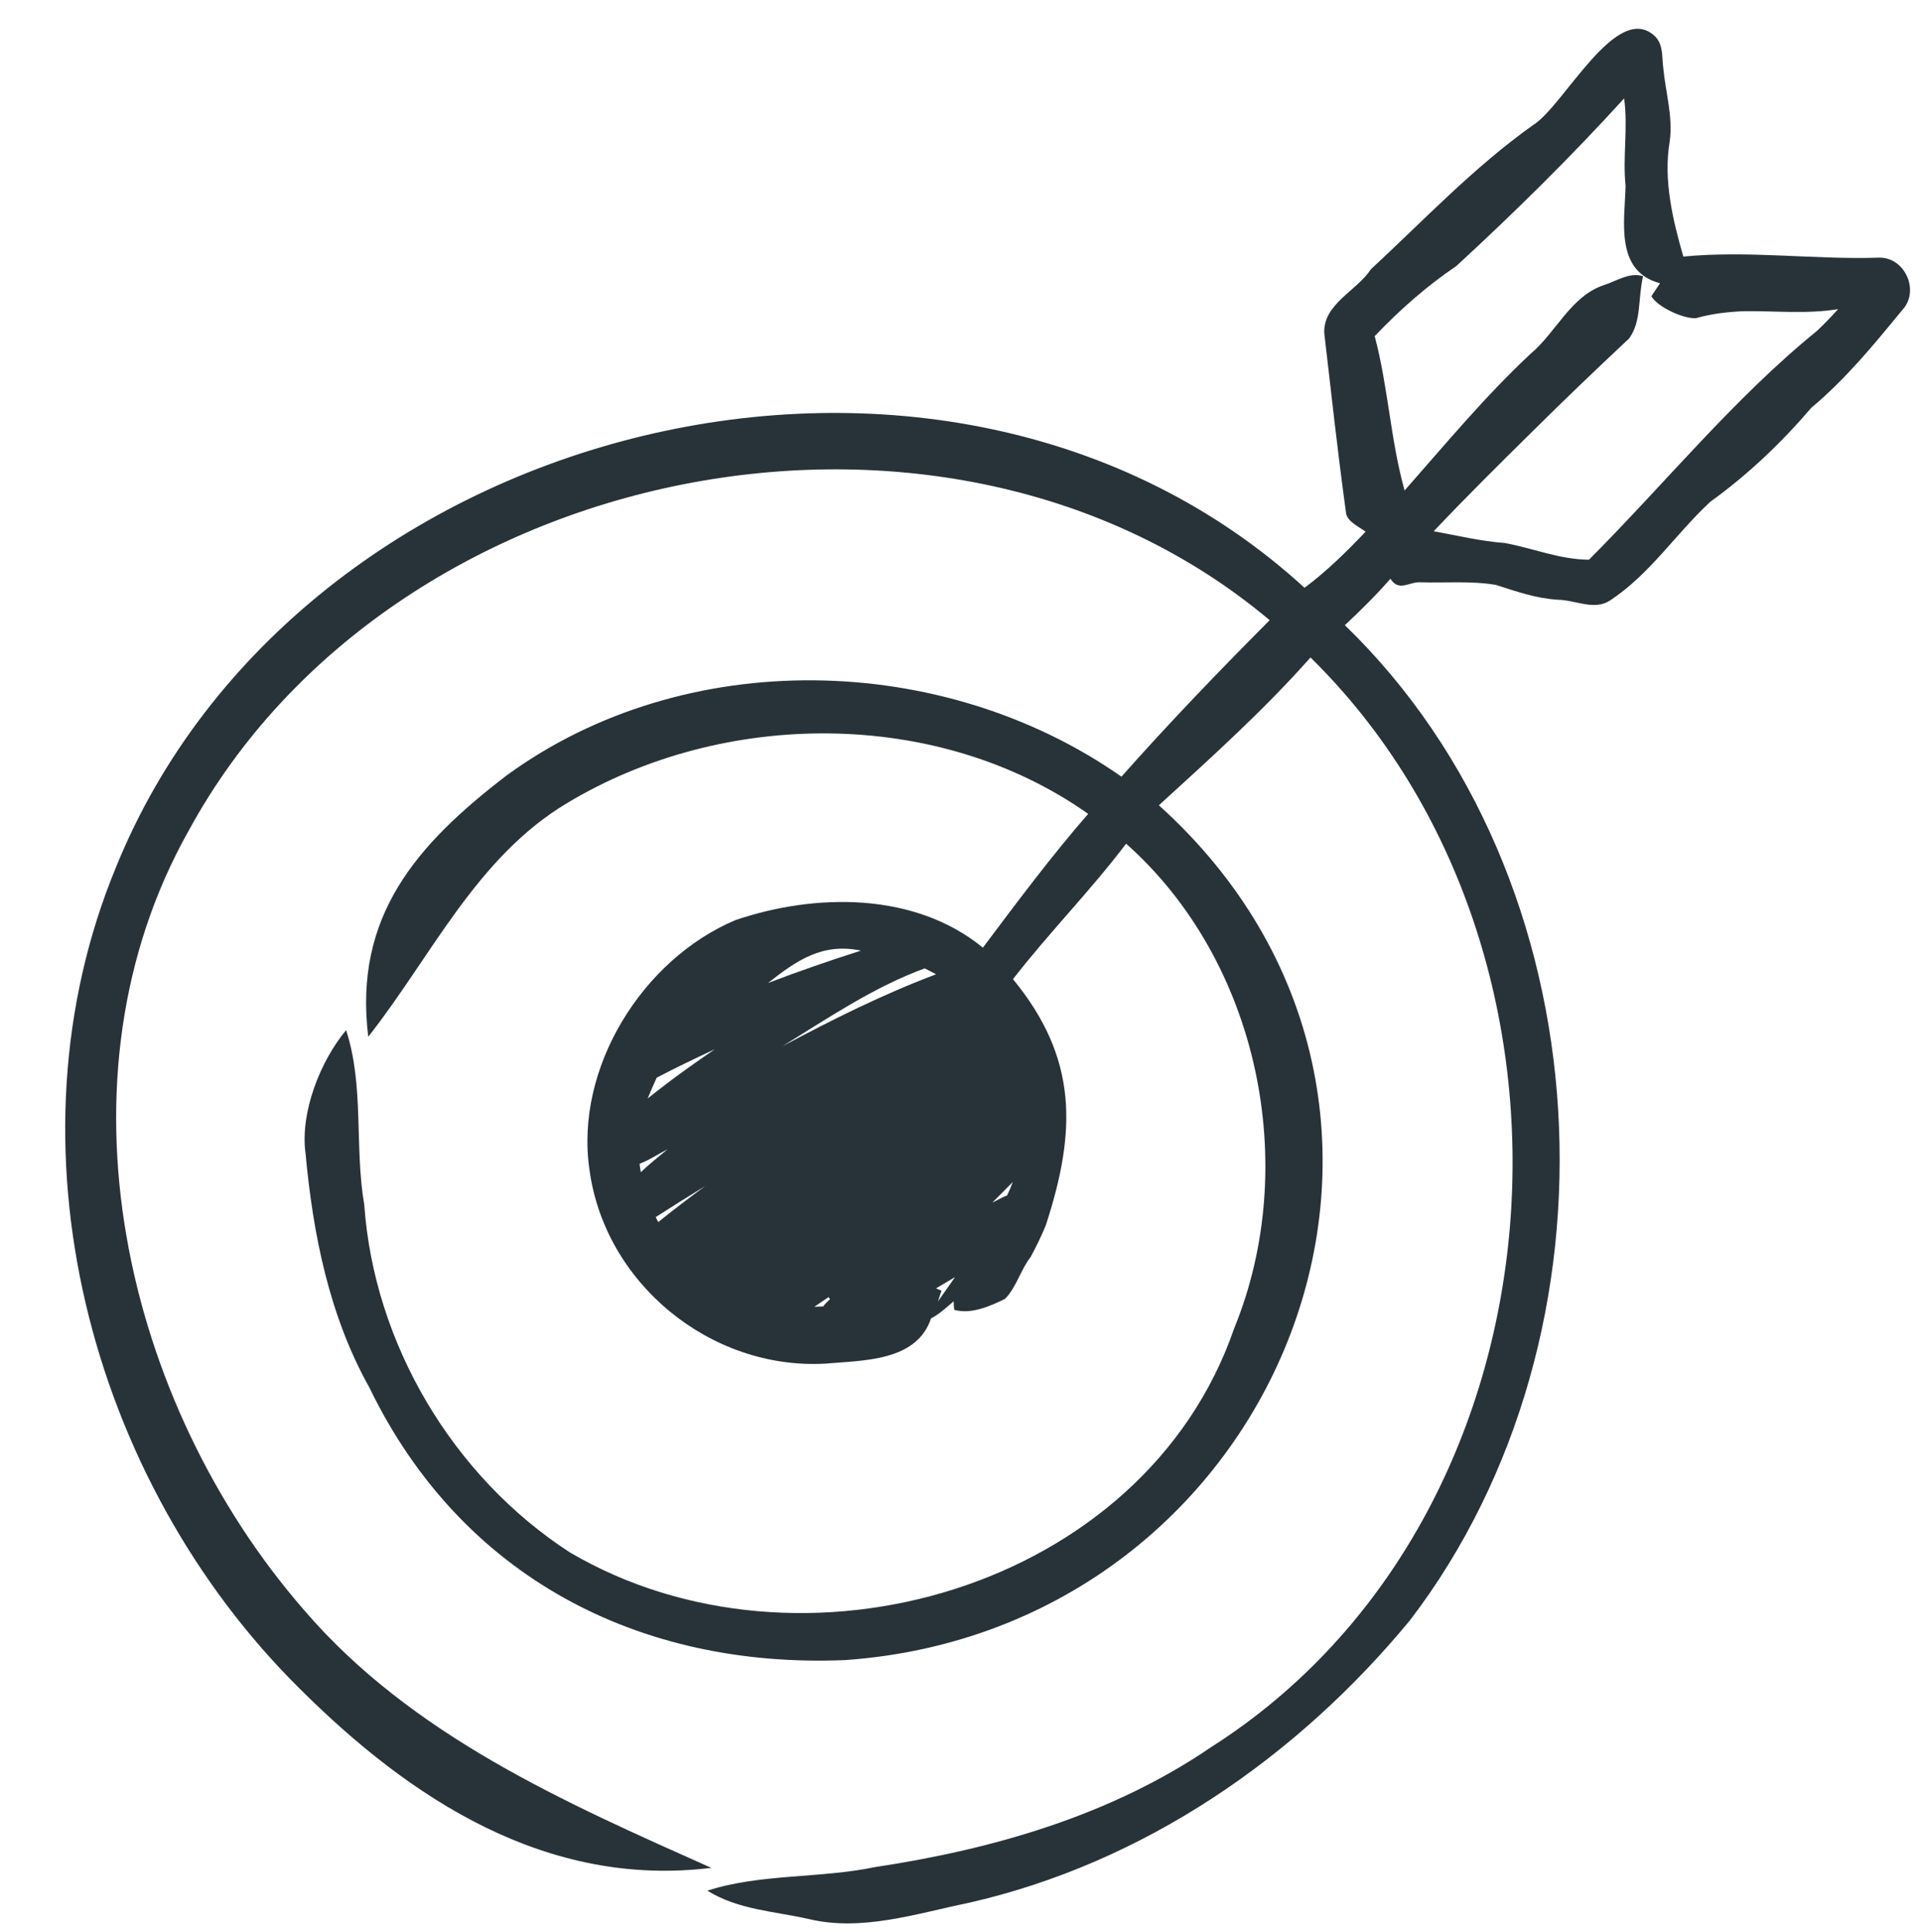 <?xml version="1.0" encoding="UTF-8"?> <svg xmlns="http://www.w3.org/2000/svg" xmlns:xlink="http://www.w3.org/1999/xlink" preserveAspectRatio="xMidYMid meet" version="1.0" viewBox="-17.0 -7.6 506.6 509.8" zoomAndPan="magnify" style="fill: rgb(40, 51, 57);" width="101.2px" height="101.755px"><g id="__id3_s0m0iix1fq"><path d="M478.34,60.41c-16.9,0.51-34.05-1.94-51.26-0.3c-2.73-9.47-5.36-20.22-3.58-30.48c0.87-6.44-1.12-12.94-1.72-19.34 c-0.39-2.87,0.08-5.99-2.14-8.28c-10.09-9.65-24.03,18.28-32.15,23.35c-15.6,11.06-28.88,25.13-42.85,38.08 c-3.83,5.82-12.66,9.18-12.33,16.88c1.85,15.9,3.58,31.81,5.78,47.67c0.46,2.12,3.36,3.42,5.13,4.72 c-5.04,5.31-10.24,10.42-16.12,14.81c-95.05-87.05-265.74-44.48-313.67,73.68c-30.38,73.33-7.1,161.82,48.42,216.8 c29.26,29.19,65.22,52.68,108.68,47.33c-38.63-17.25-78.98-34.88-107.44-67.97C15.38,362.59-4.3,276.89,32.72,211.38 c53.22-97.51,199.64-127.2,285.18-55.31c-13.39,13.44-26.52,27.1-39.12,41.29c-47.22-33.05-115.19-34.61-162.2-0.38 c-23.74,18.19-40.51,37.11-36.6,69.02c16.62-21.07,28.52-47.39,52.57-61.71c41.1-24.7,97.7-25.16,137.45,2.89 c-9.84,11.3-18.8,23.34-27.79,35.31c-17.98-14.72-44.19-14.44-65.32-7.27c-24.58,10.37-42.41,39.08-38.53,65.78 c4,30.11,32,52.92,62.19,51.27c10.03-0.89,24.14-0.52,27.97-11.93c2.18-1.13,4.1-2.91,5.98-4.53c0,0.69,0.04,1.43,0.15,2.26 c4.45,1.26,9.47-0.97,13.39-2.89c2.97-2.97,4.14-7.69,6.77-11.06c1.39-2.51,2.93-5.73,4.01-8.38c8.08-24.76,8.54-44.02-8.67-64.94 c9.53-12.28,20.46-23.34,29.86-35.75c34.99,31.07,46.14,84.91,28.51,127.94C284.82,411.81,194,437.83,133.2,402.08 c-30.91-20.02-51.69-55.07-54.27-91.75c-2.62-15.24,0.03-31.29-4.79-46.07c-6.82,8.17-12.21,21.78-10.7,32.59 c1.97,21.37,6.27,42.87,16.86,61.76c24.14,49.83,70.99,74.16,125.58,71.89c115.1-8.13,170.72-146.29,82.78-225.58 c13.77-12.58,27.61-25.02,40.02-39.01c79.57,78.13,69.52,226.61-26.24,287.57c-26.35,17.98-57.46,26.94-88.7,31.65 c-14.36,3.01-30.56,1.73-44.25,6.23c8.26,5.1,17.76,5.41,26.93,7.52c13.91,3.26,28.06-1.43,41.93-4.29 c46.27-10.47,86.74-38.39,116.64-74.66c57.91-75.86,51.98-195.55-17.24-262.54c4.18-3.92,8.25-7.94,12.03-12.26 c2.2,3.56,4.97,0.75,7.91,0.94c6.73,0.2,13.31-0.42,19.88,0.68c5.44,1.73,10.65,3.59,16.51,3.93c4.54,0.08,9.51,2.93,13.68,0.18 c10.6-7.02,17.3-17.58,26.47-26.06c9.89-7.14,18.71-15.5,26.61-24.77c9.13-7.61,16.57-16.74,24.08-25.87 C489.63,69.06,485.43,59.92,478.34,60.41z M226.85,247.96c1.01,0.49,2.01,1.01,3,1.56c-14.09,5.31-27.44,11.98-40.55,18.99 C201.38,261.06,213.45,252.85,226.85,247.96z M151.92,301.74c-0.13-0.74-0.24-1.49-0.32-2.23c2.59-0.95,4.92-2.57,7.38-3.81 C156.59,297.67,154.18,299.6,151.92,301.74z M168.91,305.41c-4.18,3.07-8.31,6.22-12.39,9.5c-0.23-0.43-0.45-0.87-0.67-1.31 C160.17,310.83,164.52,308.1,168.91,305.41z M164.14,274.41c-3.53,2.52-6.98,5.16-10.39,7.87c0.74-1.88,1.56-3.7,2.37-5.48 c5.04-2.63,10.14-5.08,15.29-7.48C168.97,270.99,166.55,272.69,164.14,274.41z M201.47,334.71l0.4,0.53 c-0.49,0.51-1.45,1.36-1.83,1.94c-0.77,0.05-1.55,0.08-2.32,0.09L201.47,334.71z M250.1,304.34c-0.45,1.2-0.94,2.37-1.49,3.53 c-1.35,0.51-2.6,1.28-3.91,1.9C246.5,307.96,248.3,306.15,250.1,304.34z M210.02,243.27c-8.25,2.63-16.43,5.46-24.52,8.55 C193.18,245.75,199.92,241.17,210.02,243.27z M230.34,335.86c0.32-0.94,0.64-1.89,0.94-2.86c-0.48-0.16-0.99-0.43-1.44-0.6 l5.02-2.97C233.4,331.51,231.89,333.66,230.34,335.86z M462.34,79.73c-22.05,17.92-40.13,40.32-60.17,60.38 c-7.73-0.06-14.67-3-22.2-4.41c-6.32-0.45-12.59-1.99-18.77-3.1c7.8-8.28,17.44-17.85,25.55-25.84 c8.55-8.51,17.26-16.82,26.02-25.04c3.31-4.58,2.28-10.3,3.68-16.43c-3.54-1.13-6.97,1.27-10.23,2.31 c-8.82,2.88-12.68,12.49-19.47,18.18c-12,11.21-22.4,23.77-33.24,36.06c-3.74-13.4-4.32-27.29-7.89-40.74 c6.58-6.89,13.64-13.15,21.52-18.47c15.37-14.14,30.26-28.81,44.31-44.26c1.08,7.65-0.42,15.38,0.39,23.11 c-0.24,9.25-2.89,22.5,9.09,25.67c-0.74,1.09-1.49,2.22-2.28,3.41c1.58,2.91,8.73,6.11,11.83,5.79c4.09-1.17,8.34-1.65,12.62-1.83 c8.17-0.1,16.59,0.81,24.83-0.54C466.13,75.97,464.29,77.9,462.34,79.73z" style="fill: inherit;"></path></g></svg> 